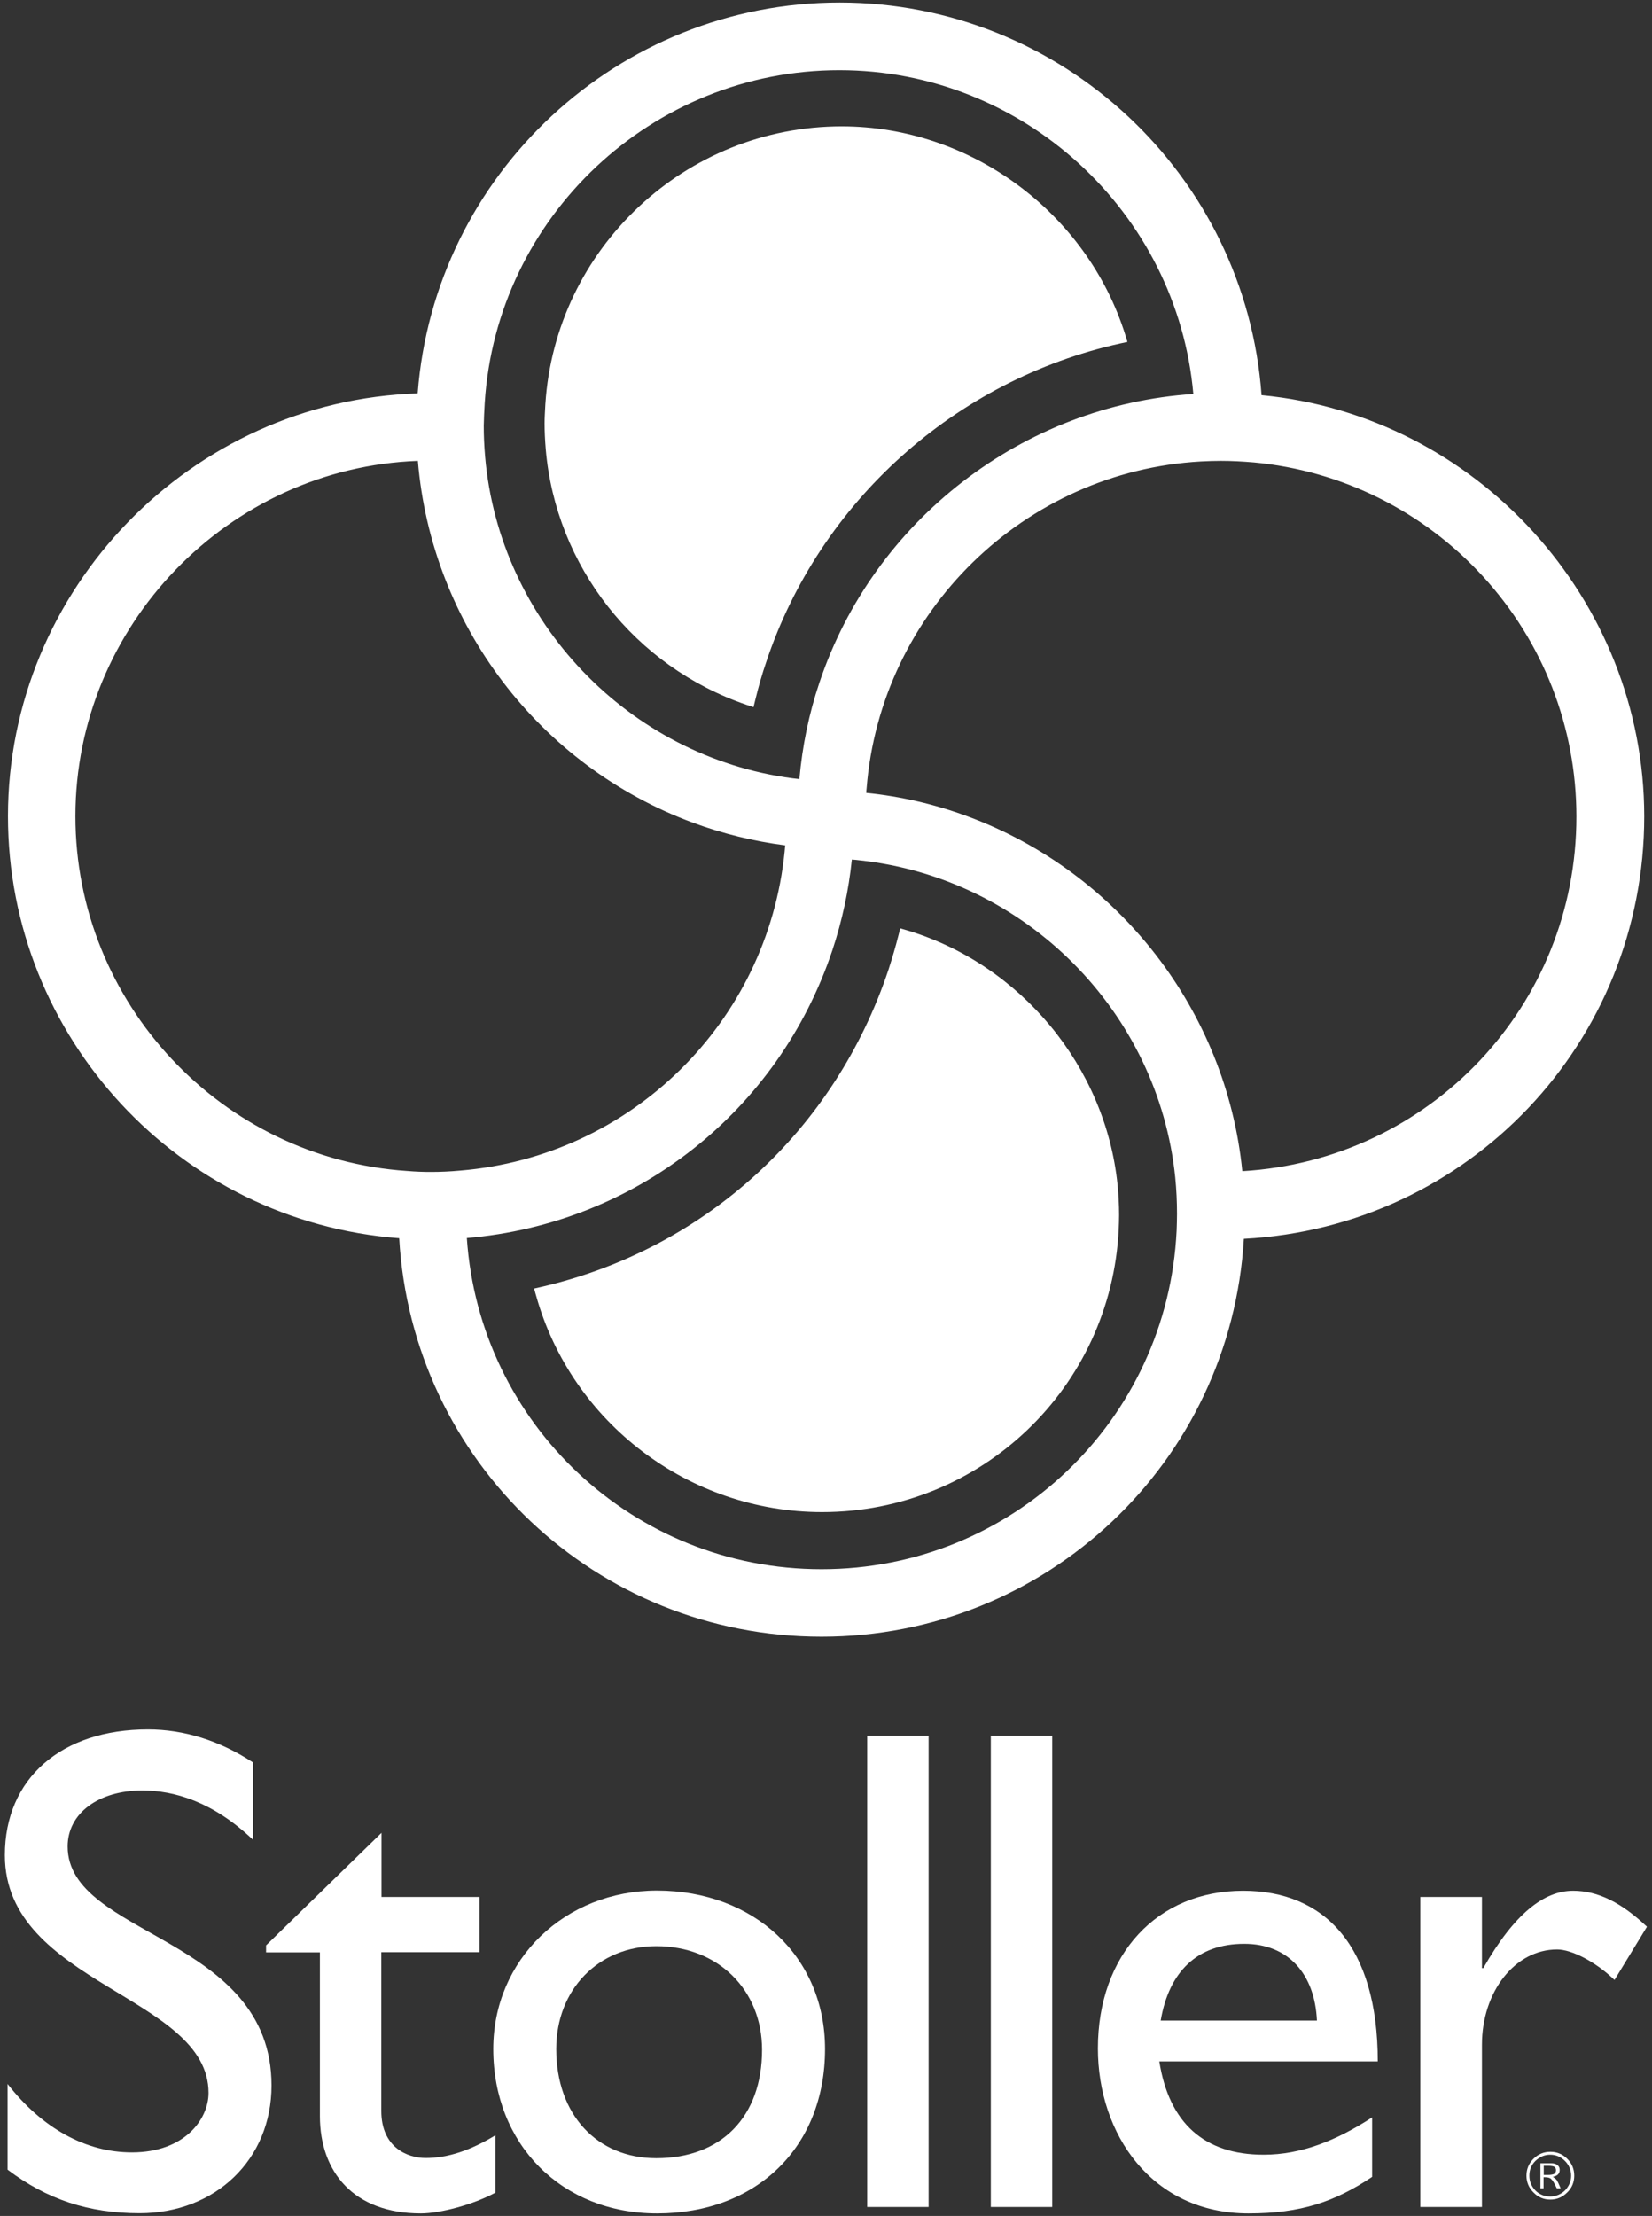 <?xml version="1.0" encoding="utf-8"?>
<!-- Generator: Adobe Illustrator 26.0.3, SVG Export Plug-In . SVG Version: 6.00 Build 0)  -->
<svg version="1.1" id="Layer_1" xmlns="http://www.w3.org/2000/svg" xmlns:xlink="http://www.w3.org/1999/xlink" x="0px" y="0px"
	 viewBox="0 0 85 114" style="enable-background:new 0 0 85 114;" xml:space="preserve">
<rect x="0" y="0" width="85" height="114" fill="#333333" stroke="none"/>
<style type="text/css">
	.st0{fill:#FFFFFF;}
</style>
<g>
	<path class="st0" d="M78.54,111.93c0-0.34,0.12-0.63,0.36-0.87c0.24-0.24,0.53-0.36,0.87-0.36c0.34,0,0.63,0.12,0.87,0.36
		c0.24,0.24,0.36,0.53,0.36,0.87c0,0.33-0.12,0.63-0.36,0.86c-0.24,0.24-0.53,0.37-0.87,0.37c-0.34,0-0.63-0.12-0.87-0.37
		C78.66,112.55,78.54,112.26,78.54,111.93 M80.84,111.93c0-0.29-0.11-0.55-0.32-0.76c-0.21-0.21-0.46-0.32-0.76-0.32
		c-0.29,0-0.54,0.11-0.76,0.32c-0.21,0.21-0.31,0.46-0.31,0.76c0,0.29,0.1,0.54,0.31,0.76c0.21,0.21,0.47,0.31,0.76,0.31
		c0.29,0,0.55-0.11,0.76-0.31C80.73,112.47,80.84,112.22,80.84,111.93 M79.27,111.29h0.54c0.14,0,0.25,0.03,0.32,0.09
		c0.08,0.06,0.12,0.14,0.12,0.25c0,0.2-0.12,0.31-0.35,0.36c0.09,0.06,0.16,0.11,0.2,0.17c0.04,0.06,0.11,0.2,0.2,0.42H80.1
		c-0.12-0.26-0.21-0.41-0.28-0.47c-0.06-0.07-0.17-0.1-0.32-0.1h-0.08v0.57h-0.16V111.29z M79.43,111.89h0.21
		c0.15,0,0.25-0.02,0.32-0.05c0.06-0.03,0.1-0.1,0.1-0.19c0-0.09-0.03-0.15-0.09-0.18c-0.05-0.03-0.16-0.05-0.3-0.05h-0.24V111.89z"
		/>
	<path class="st0" d="M13.01,94.64c-2.06-1.96-4.06-2.53-5.69-2.53c-2.24,0-3.84,1.17-3.84,2.88c0,4.66,10.49,4.59,10.49,12.3
		c0,3.8-2.88,6.57-6.79,6.57c-2.63,0-4.76-0.71-6.79-2.24v-4.41c1.78,2.28,4.02,3.52,6.4,3.52c2.7,0,3.94-1.7,3.94-3.06
		c0-5.01-10.48-5.58-10.48-12.23c0-3.95,2.91-6.47,7.36-6.47c1.85,0,3.69,0.57,5.41,1.7V94.64z"/>
	<path class="st0" d="M19.62,97.59h5.05v2.84h-5.05v8.17c0,1.88,1.35,2.42,2.28,2.42c1.14,0,2.31-0.39,3.59-1.17v2.95
		c-1.1,0.6-2.81,1.07-3.84,1.07c-3.45,0-5.19-2.13-5.19-5.01v-8.42h-2.77v-0.36l5.94-5.79V97.59z"/>
	<path class="st0" d="M42.45,105.41c0,5.05-3.52,8.46-8.64,8.46c-4.91,0-8.43-3.55-8.43-8.46c0-4.59,3.67-8.15,8.43-8.15
		C38.82,97.27,42.45,100.68,42.45,105.41 M28.62,105.41c0,3.38,2.1,5.62,5.15,5.62c3.34,0,5.44-2.13,5.44-5.58
		c0-3.09-2.28-5.33-5.44-5.33C30.79,100.12,28.62,102.35,28.62,105.41"/>
	<rect x="44.62" y="89.3" class="st0" width="3.16" height="24.24"/>
	<rect x="50.98" y="89.3" class="st0" width="3.16" height="24.24"/>
	<path class="st0" d="M70.6,111.99c-1.92,1.28-3.66,1.88-6.36,1.88c-4.98,0-7.75-4.08-7.75-8.49c0-4.84,3.06-8.11,7.47-8.11
		c4.23,0,6.93,2.88,6.93,8.78H59.65c0.5,3.17,2.31,4.8,5.37,4.8c1.92,0,3.73-0.72,5.58-1.92V111.99z M67.76,103.95
		c-0.11-2.42-1.49-3.95-3.74-3.95c-2.41,0-3.87,1.42-4.3,3.95H67.76z"/>
	<path class="st0" d="M76.25,97.59v3.66h0.07c1.6-2.81,3.13-3.98,4.62-3.98c1.28,0,2.49,0.61,3.8,1.85l-1.67,2.74
		c-0.96-0.93-2.2-1.57-2.95-1.57c-2.17,0-3.87,2.17-3.87,4.9v8.35h-3.17V97.59H76.25z"/>
	<path class="st0" d="M64.91,20.33C64.09,8.98,54.61,0.13,43.2,0.13c-11.37,0-20.85,8.81-21.71,20.11
		C9.83,20.61,0.41,30.3,0.41,41.99c0,11.38,8.82,20.86,20.13,21.71c0.66,11.52,10.15,20.5,21.73,20.5
		c11.57,0,21.05-8.97,21.73-20.47c11.58-0.61,20.6-10.1,20.6-21.74C84.59,30.84,75.97,21.38,64.91,20.33 M24.94,20.73
		c0.61-9.6,8.63-17.12,18.25-17.12c9.45,0,17.38,7.29,18.21,16.66c-8.75,0.57-16.45,6.49-19.24,14.85c-0.54,1.6-0.88,3.27-1.03,4.96
		c-0.12-0.01-0.23-0.03-0.35-0.04c-8.43-1.11-15.09-8.07-15.82-16.55c-0.05-0.58-0.07-1.09-0.07-1.59
		C24.9,21.55,24.91,21.18,24.94,20.73 M22.18,60.29c-0.37,0-0.76-0.01-1.23-0.05c-9.57-0.64-17.07-8.66-17.07-18.25
		c0-9.79,7.87-17.92,17.62-18.28c0.7,8.4,6.23,15.69,14.17,18.62c1.52,0.56,3.11,0.95,4.73,1.16c-0.01,0.11-0.02,0.22-0.03,0.33
		c-0.88,8.78-7.89,15.67-16.69,16.4C23.14,60.27,22.64,60.29,22.18,60.29 M60.54,63.31c-0.47,9.77-8.49,17.42-18.27,17.42
		c-9.65,0-17.6-7.46-18.25-17.04c8.68-0.73,16.04-6.51,18.81-14.81c0.5-1.51,0.84-3.08,1-4.66c0.14,0.01,0.27,0.02,0.41,0.04
		c8.53,0.92,15.36,7.78,16.23,16.32c0.06,0.61,0.09,1.24,0.09,1.87C60.56,62.73,60.55,63.02,60.54,63.31 M63.92,60.25
		C63.1,52.02,57.58,44.88,49.79,42c-1.67-0.62-3.43-1.03-5.22-1.21c0-0.05,0.01-0.1,0.01-0.14l0.01-0.1
		c0.72-9.08,8.11-16.3,17.2-16.81c0.38-0.02,0.71-0.03,1.03-0.03c0.55,0,1.1,0.03,1.7,0.08c4.51,0.42,8.7,2.5,11.78,5.86
		c3.1,3.38,4.81,7.77,4.81,12.35C81.12,51.72,73.59,59.68,63.92,60.25"/>
	<path class="st0" d="M46.67,47.86l-0.35-0.1l-0.09,0.35c-0.15,0.6-0.33,1.2-0.52,1.79c-2.76,8.26-9.44,14.36-17.88,16.31
		l-0.35,0.08l0.1,0.35c1.83,6.57,7.89,11.15,14.72,11.15c8.17,0,14.87-6.39,15.26-14.55c0.01-0.24,0.02-0.49,0.02-0.74
		c0-0.52-0.03-1.05-0.08-1.56C56.88,54.88,52.53,49.62,46.67,47.86 M57.9,17.23C55.92,10.92,49.92,6.5,43.31,6.5
		c-8.04,0-14.74,6.28-15.25,14.3c-0.02,0.38-0.04,0.69-0.04,0.98c0,0.41,0.02,0.84,0.06,1.33c0.52,6.02,4.57,11.18,10.33,13.15
		l0.36,0.12l0.09-0.37c0.16-0.66,0.35-1.33,0.57-1.97c2.74-8.21,9.72-14.49,18.21-16.37l0.37-0.08L57.9,17.23z"/>
</g>
<g>
</g>
<g>
</g>
<g>
</g>
<g>
</g>
<g>
</g>
<g>
</g>
</svg>

